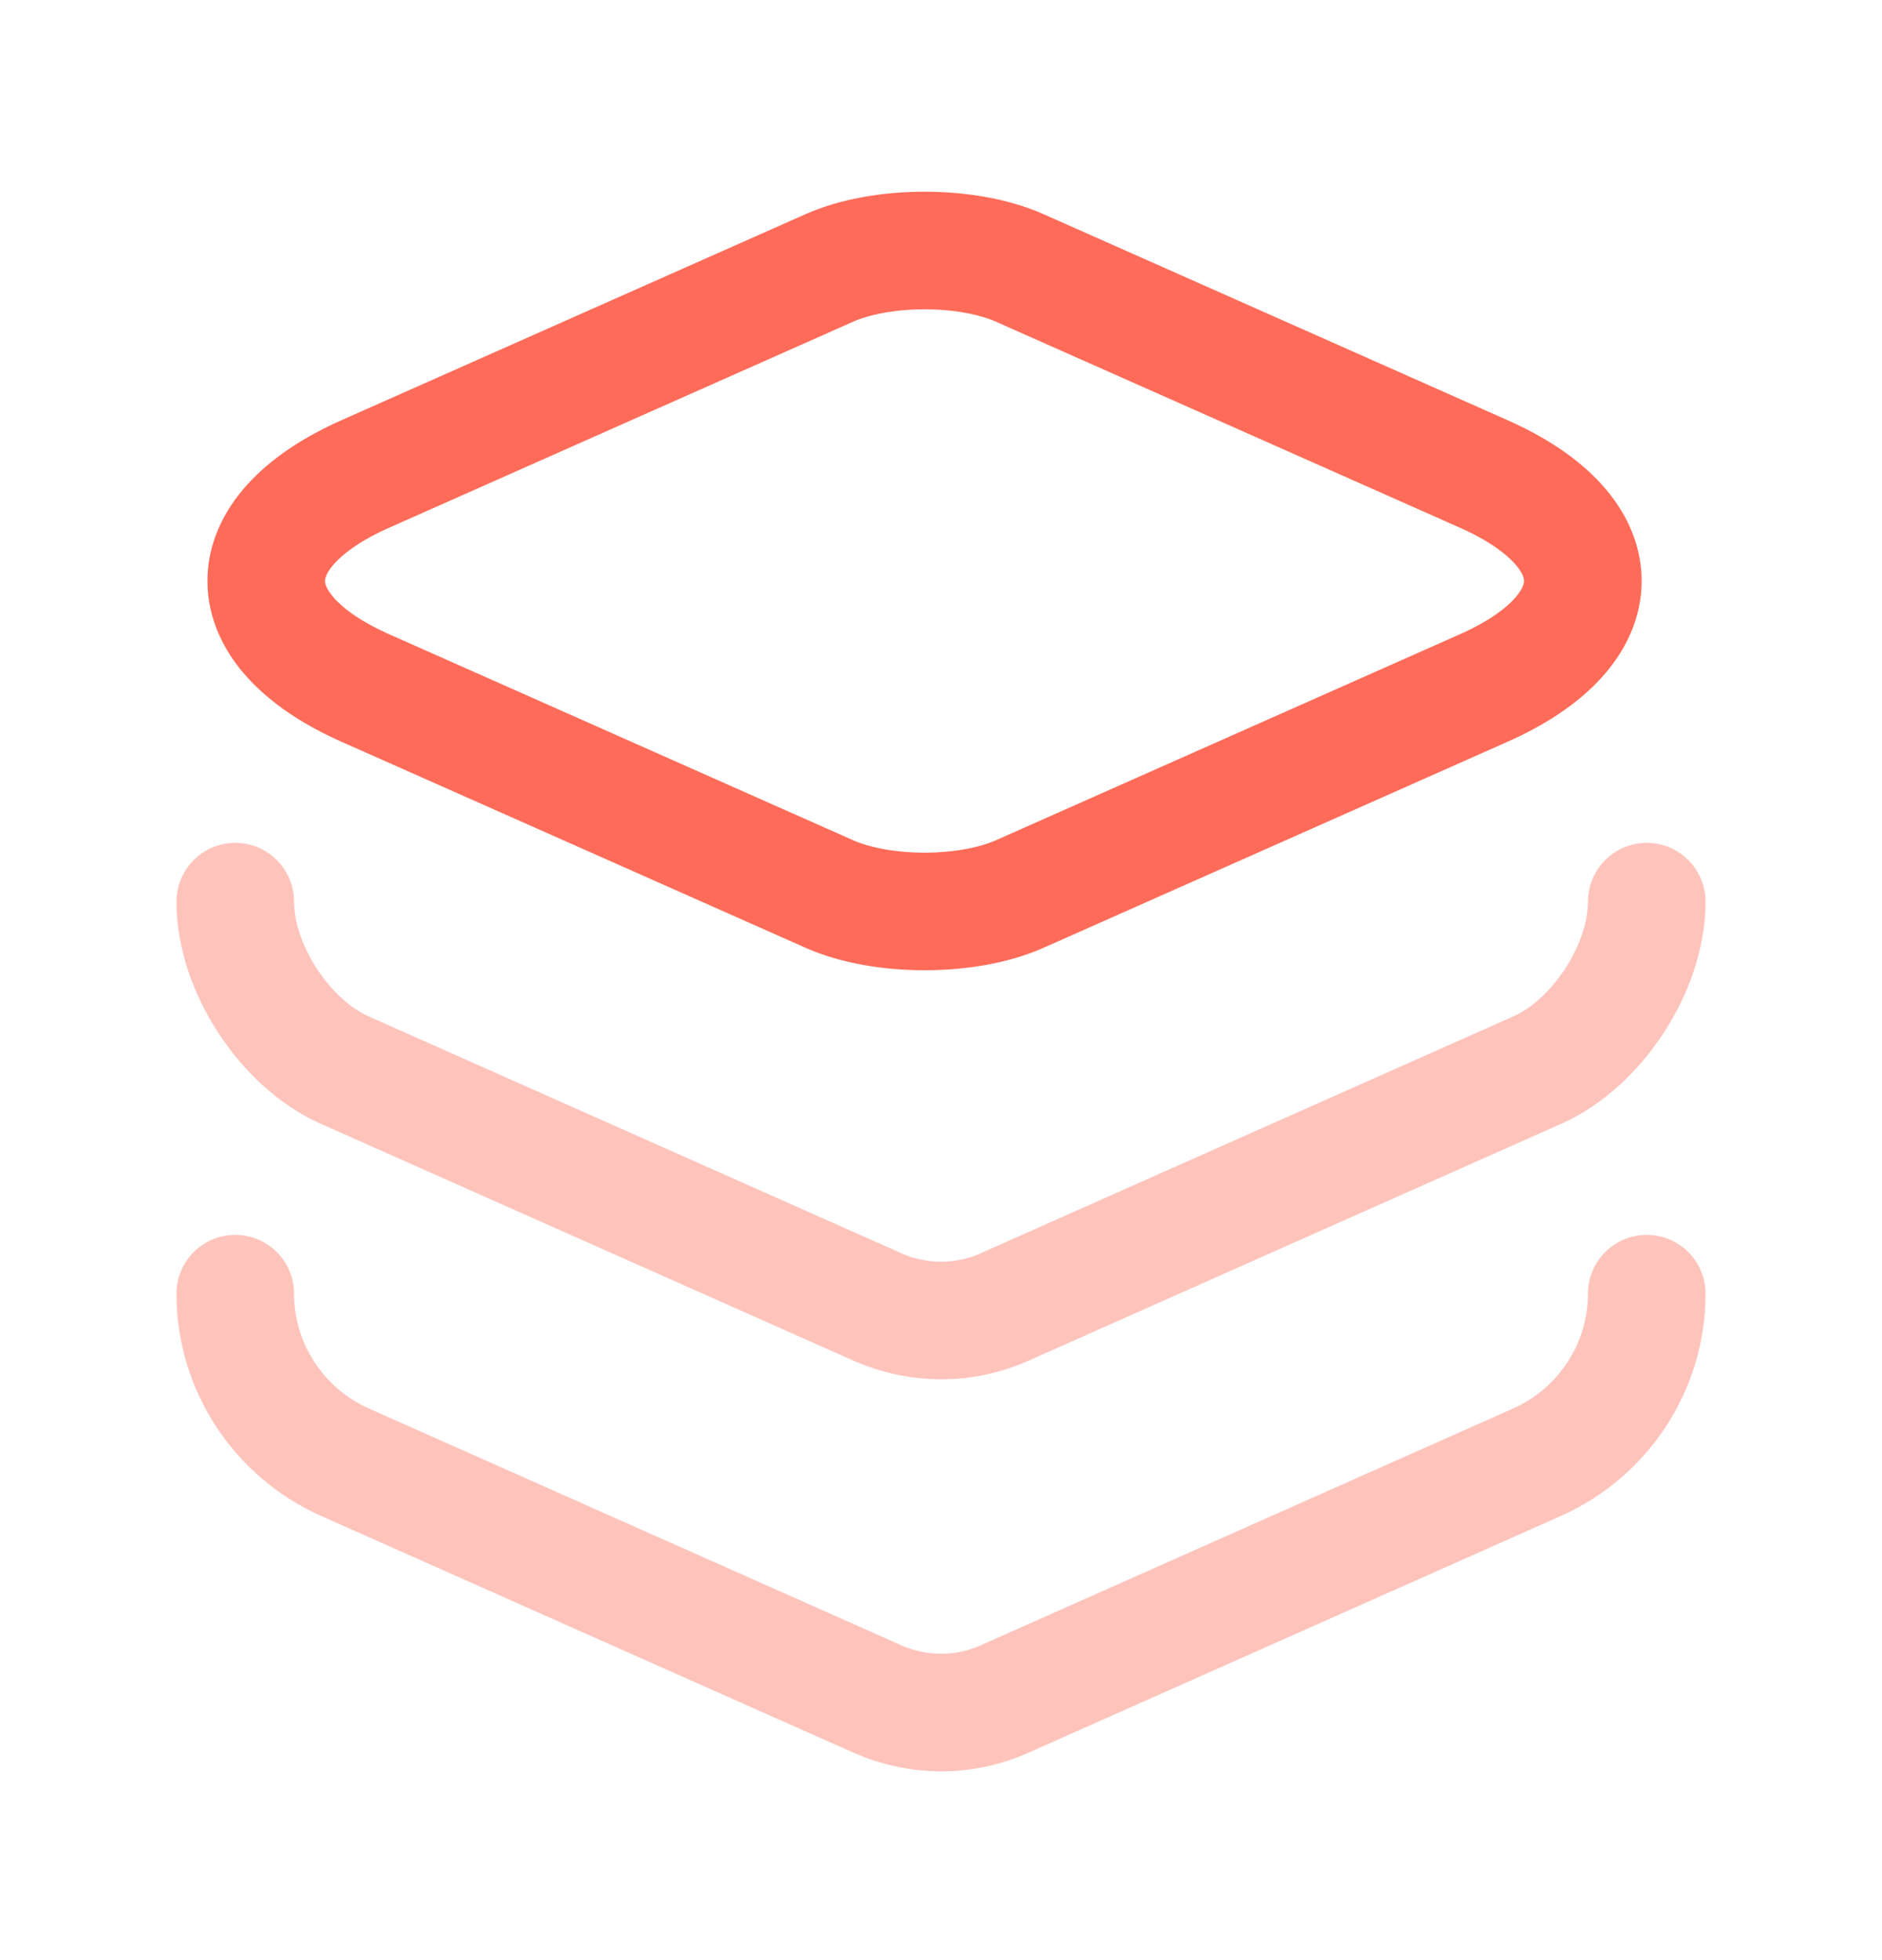 <svg width="24" height="25" viewBox="0 0 24 25" fill="none" xmlns="http://www.w3.org/2000/svg">
<path d="M13.01 3.42L18.91 6.04C20.61 6.79 20.61 8.03 18.91 8.78L13.01 11.4C12.34 11.7 11.24 11.7 10.57 11.4L4.67 8.78C2.97 8.03 2.97 6.79 4.67 6.04L10.57 3.42C11.24 3.12 12.34 3.12 13.01 3.42Z" stroke="#FE6C59" stroke-width="1.5" stroke-linecap="round" stroke-linejoin="round"/>
<path opacity="0.4" d="M3 11.5C3 12.34 3.63 13.31 4.4 13.65L11.19 16.67C11.71 16.9 12.3 16.9 12.81 16.67L19.6 13.65C20.37 13.31 21 12.34 21 11.5" stroke="#FE6C59" stroke-width="1.5" stroke-linecap="round" stroke-linejoin="round"/>
<path opacity="0.4" d="M3 16.5C3 17.43 3.55 18.27 4.4 18.65L11.19 21.67C11.71 21.9 12.3 21.9 12.81 21.67L19.6 18.65C20.45 18.27 21 17.43 21 16.5" stroke="#FE6C59" stroke-width="1.5" stroke-linecap="round" stroke-linejoin="round"/>
</svg>
